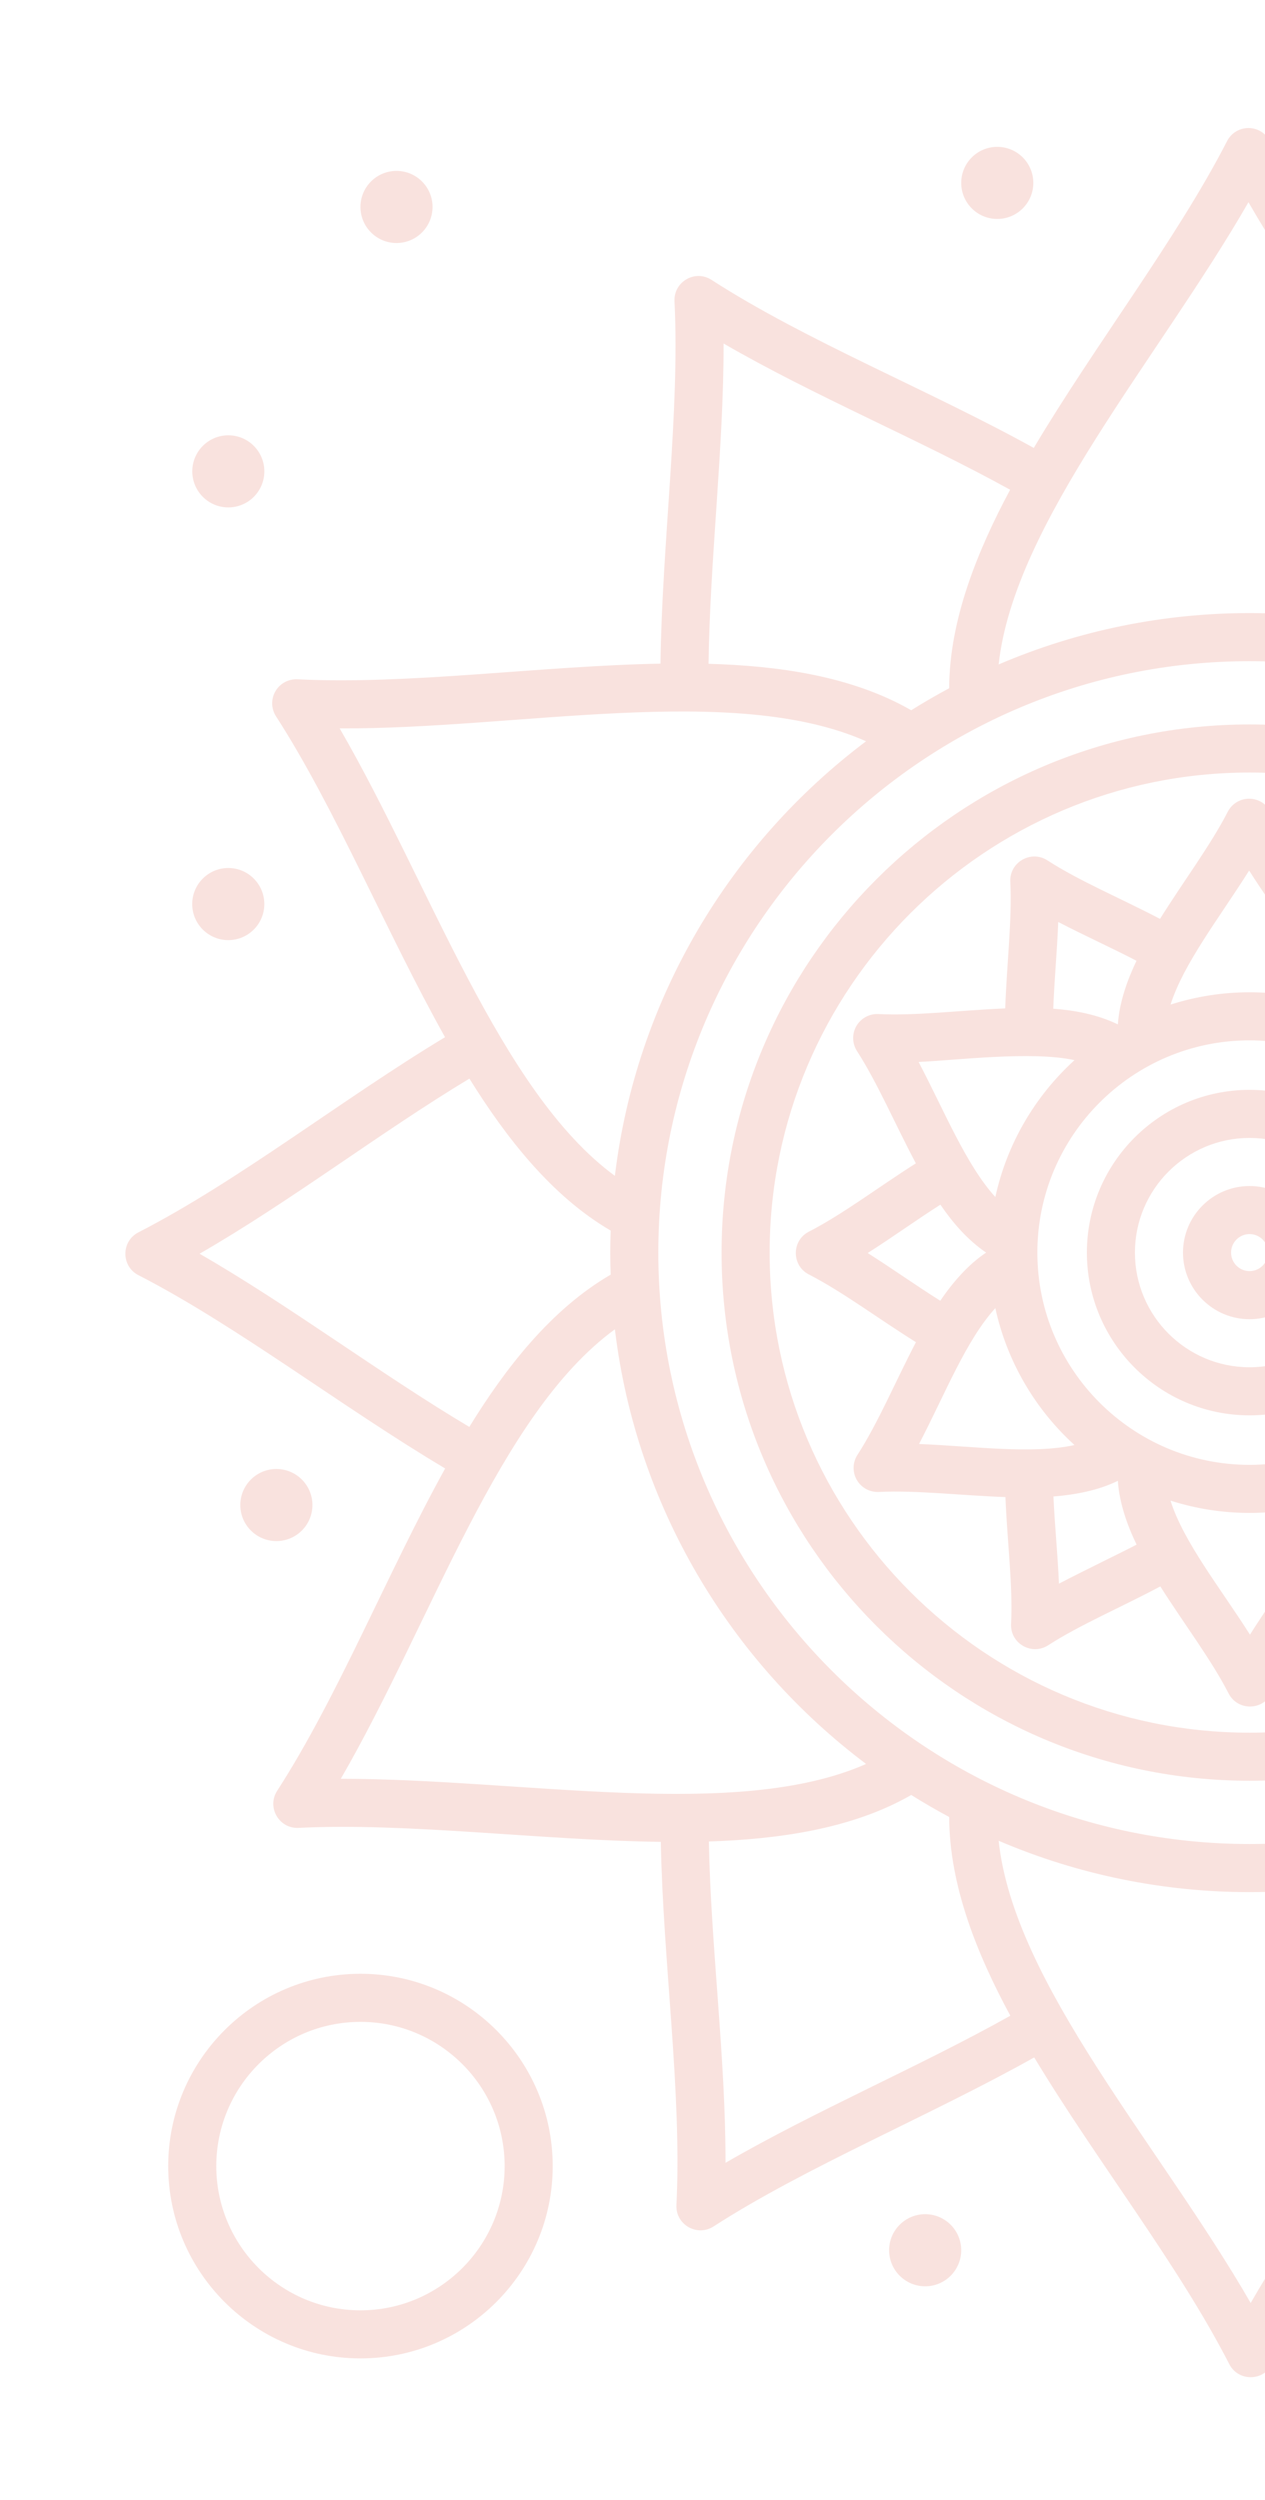 <svg width="41" height="81" viewBox="0 0 41 81" fill="none" xmlns="http://www.w3.org/2000/svg">
<path d="M8.957 49.931C9.603 49.931 10.126 49.408 10.126 48.763C10.126 48.118 9.603 47.595 8.957 47.595C8.312 47.595 7.789 48.118 7.789 48.763C7.789 49.408 8.312 49.931 8.957 49.931Z" fill="#D64226" fill-opacity="0.15"/>
<path d="M32.322 7.094C32.968 7.094 33.491 6.571 33.491 5.926C33.491 5.281 32.968 4.758 32.322 4.758C31.677 4.758 31.154 5.281 31.154 5.926C31.154 6.571 31.677 7.094 32.322 7.094Z" fill="#D64226" fill-opacity="0.15"/>
<path d="M12.851 7.874C13.496 7.874 14.019 7.351 14.019 6.705C14.019 6.06 13.496 5.537 12.851 5.537C12.206 5.537 11.683 6.06 11.683 6.705C11.683 7.351 12.206 7.874 12.851 7.874Z" fill="#D64226" fill-opacity="0.15"/>
<path d="M7.4 16.44C8.045 16.44 8.568 15.917 8.568 15.272C8.568 14.627 8.045 14.104 7.4 14.104C6.755 14.104 6.232 14.627 6.232 15.272C6.232 15.917 6.755 16.44 7.4 16.44Z" fill="#D64226" fill-opacity="0.15"/>
<path d="M7.399 30.46C8.044 30.46 8.567 29.937 8.567 29.292C8.567 28.647 8.044 28.123 7.399 28.123C6.754 28.123 6.23 28.647 6.23 29.292C6.23 29.937 6.754 30.46 7.399 30.46Z" fill="#D64226" fill-opacity="0.15"/>
<path d="M29.986 74.076C30.631 74.076 31.154 73.552 31.154 72.907C31.154 72.262 30.631 71.739 29.986 71.739C29.341 71.739 28.817 72.262 28.817 72.907C28.817 73.552 29.341 74.076 29.986 74.076Z" fill="#D64226" fill-opacity="0.15"/>
<path d="M76.514 39.855C73.345 38.229 69.887 35.56 66.572 33.591C68.448 30.2 70.041 26.207 72.017 23.146C72.175 22.901 72.183 22.587 72.037 22.334C71.891 22.081 71.614 21.932 71.324 21.946C67.756 22.122 63.495 21.543 59.581 21.493C59.51 17.614 58.893 13.364 59.074 9.724C59.106 9.091 58.406 8.687 57.874 9.031C54.882 10.963 50.851 12.617 47.479 14.509C45.471 11.174 42.821 7.817 41.157 4.571C41.023 4.311 40.756 4.148 40.464 4.148C40.464 4.148 40.464 4.148 40.464 4.148C40.172 4.148 39.904 4.311 39.771 4.571C38.145 7.739 35.48 11.19 33.506 14.513C30.101 12.629 26.127 11.047 23.061 9.068C22.529 8.724 21.83 9.128 21.861 9.761C22.038 13.323 21.456 17.625 21.407 21.502C17.52 21.573 13.278 22.19 9.639 22.009C9.349 21.995 9.072 22.145 8.926 22.398C8.78 22.651 8.788 22.964 8.946 23.209C10.878 26.202 12.532 30.232 14.424 33.605C11.102 35.605 7.729 38.265 4.486 39.928C3.923 40.218 3.922 41.025 4.486 41.315C7.647 42.935 11.113 45.609 14.428 47.578C12.544 50.984 10.963 54.956 8.983 58.022C8.64 58.554 9.044 59.255 9.676 59.223C13.218 59.046 17.552 59.628 21.418 59.676C21.488 63.554 22.105 67.806 21.924 71.445C21.893 72.08 22.596 72.478 23.125 72.138C26.116 70.207 30.158 68.546 33.52 66.66C35.529 69.996 38.177 73.35 39.843 76.599C40.132 77.162 40.94 77.162 41.229 76.598C42.851 73.437 45.523 69.973 47.493 66.656C50.899 68.541 54.87 70.122 57.938 72.102C58.465 72.442 59.169 72.045 59.138 71.409C58.962 67.862 59.544 63.522 59.592 59.667C63.465 59.596 67.723 58.978 71.36 59.159C71.65 59.174 71.927 59.024 72.073 58.771C72.219 58.518 72.211 58.204 72.053 57.959C70.122 54.968 68.466 50.934 66.575 47.564C69.9 45.562 73.271 42.904 76.513 41.241C76.773 41.108 76.937 40.84 76.937 40.548C76.937 40.256 76.774 39.989 76.514 39.855ZM69.954 23.537C66.995 28.648 64.839 35.347 61.07 38.1C60.381 32.358 57.335 27.331 52.929 24.017C57.145 22.157 64.078 23.546 69.954 23.537ZM40.499 59.746C29.933 59.746 21.337 51.15 21.337 40.584C21.337 30.018 29.933 21.422 40.499 21.422C51.066 21.422 59.662 30.018 59.662 40.584C59.662 51.15 51.066 59.746 40.499 59.746ZM57.484 11.094C57.48 14.499 57.961 18.15 58.024 21.505C55.796 21.578 53.391 21.904 51.466 23.012C51.064 22.761 50.654 22.523 50.234 22.298C50.234 20.067 49.31 17.814 48.253 15.86C51.182 14.219 54.579 12.779 57.484 11.094ZM40.464 6.552C43.427 11.7 48.132 16.884 48.632 21.528C43.462 19.313 37.558 19.304 32.367 21.528C32.87 16.941 37.55 11.621 40.464 6.552ZM23.452 11.13C26.42 12.848 29.777 14.231 32.739 15.868C31.686 17.835 30.769 20.079 30.764 22.299C30.345 22.523 29.935 22.761 29.533 23.012C27.586 21.893 25.197 21.57 22.965 21.507C23.008 18.153 23.459 14.488 23.452 11.13ZM11.009 23.6C16.769 23.631 23.758 22.105 28.07 24.017C23.665 27.33 20.619 32.357 19.929 38.098C16.207 35.368 13.942 28.657 11.009 23.6ZM6.468 40.621C9.44 38.91 12.316 36.693 15.214 34.947C16.393 36.846 17.878 38.757 19.793 39.871C19.775 40.404 19.775 40.766 19.793 41.298C17.859 42.422 16.382 44.327 15.211 46.232C12.324 44.515 9.377 42.292 6.468 40.621ZM11.046 57.632C14.018 52.497 16.159 45.824 19.929 43.069C20.619 48.811 23.665 53.838 28.071 57.152C23.872 59.004 17.025 57.636 11.046 57.632ZM23.515 70.075C23.519 66.646 23.038 63.046 22.975 59.664C25.193 59.592 27.605 59.267 29.534 58.157C29.935 58.408 30.345 58.646 30.764 58.87C30.769 61.108 31.682 63.343 32.746 65.309C29.817 66.95 26.42 68.391 23.515 70.075ZM40.536 74.617C37.591 69.502 32.866 64.283 32.367 59.64C37.547 61.859 43.451 61.86 48.631 59.641C48.13 64.224 43.441 69.561 40.536 74.617ZM57.547 70.039C54.599 68.332 51.197 66.925 48.261 65.301C49.309 63.342 50.229 61.092 50.235 58.87C50.653 58.646 51.063 58.408 51.465 58.157C53.408 59.275 55.792 59.598 58.035 59.662C57.992 63.016 57.541 66.683 57.547 70.039ZM69.99 57.568C66.57 57.55 62.429 58.115 58.818 58.115C56.883 58.111 54.689 57.934 52.928 57.153C57.334 53.839 60.38 48.812 61.07 43.07C64.79 45.799 67.056 52.509 69.99 57.568ZM65.785 46.221C64.612 44.333 63.129 42.415 61.206 41.297C61.224 40.759 61.224 40.411 61.206 39.872C63.143 38.746 64.617 36.846 65.789 34.938C68.671 36.651 71.621 38.876 74.532 40.548C71.569 42.254 68.677 44.479 65.785 46.221Z" fill="#D64226" fill-opacity="0.15"/>
<path d="M54.784 39.877C53.687 39.315 52.56 38.462 51.313 37.682C51.985 36.397 52.538 35.071 53.21 34.03C53.368 33.785 53.376 33.471 53.23 33.219C53.084 32.966 52.808 32.816 52.517 32.83C51.284 32.892 49.871 32.716 48.413 32.665C48.353 31.232 48.168 29.793 48.229 28.554C48.261 27.922 47.561 27.517 47.029 27.861C46.002 28.524 44.677 29.087 43.393 29.77C42.615 28.544 41.746 27.408 41.179 26.301C41.046 26.041 40.778 25.878 40.486 25.878C40.486 25.878 40.486 25.878 40.486 25.878C40.194 25.878 39.926 26.041 39.793 26.301C39.235 27.388 38.368 28.539 37.597 29.772C36.32 29.103 34.987 28.548 33.946 27.875C33.414 27.532 32.714 27.936 32.745 28.568C32.806 29.784 32.632 31.219 32.58 32.672C31.116 32.733 29.702 32.916 28.469 32.855C28.179 32.841 27.902 32.991 27.756 33.243C27.61 33.496 27.618 33.81 27.776 34.055C28.438 35.08 29.001 36.406 29.684 37.692C28.455 38.472 27.319 39.34 26.216 39.906C25.652 40.195 25.652 41.003 26.216 41.292C27.303 41.85 28.455 42.717 29.687 43.487C29.012 44.778 28.463 46.097 27.79 47.139C27.632 47.384 27.624 47.697 27.77 47.95C27.916 48.203 28.192 48.353 28.483 48.339C29.705 48.279 31.156 48.455 32.587 48.505C32.647 49.96 32.831 51.377 32.77 52.615C32.738 53.253 33.444 53.647 33.97 53.308C34.998 52.645 36.322 52.083 37.607 51.4C38.387 52.63 39.255 53.766 39.821 54.869C40.11 55.432 40.918 55.432 41.207 54.868C41.764 53.783 42.63 52.633 43.402 51.398C44.678 52.066 46.008 52.619 47.054 53.294C47.587 53.638 48.285 53.233 48.254 52.602C48.194 51.381 48.368 49.951 48.419 48.498C49.852 48.438 51.297 48.253 52.53 48.314C52.821 48.329 53.098 48.179 53.243 47.926C53.389 47.673 53.382 47.359 53.223 47.114C52.562 46.089 52.003 44.773 51.315 43.478C52.532 42.706 53.675 41.832 54.784 41.264C55.044 41.13 55.207 40.863 55.207 40.571C55.208 40.278 55.044 40.011 54.784 39.877ZM51.213 34.384C50.381 35.978 49.693 37.743 48.739 38.787C48.36 37.048 47.445 35.508 46.175 34.35C47.555 34.047 49.434 34.313 51.213 34.384ZM40.499 47.461C36.707 47.461 33.622 44.376 33.622 40.584C33.622 36.792 36.707 33.707 40.499 33.707C44.291 33.707 47.376 36.792 47.376 40.584C47.376 44.376 44.291 47.461 40.499 47.461ZM46.677 29.858C46.719 30.827 46.816 31.769 46.856 32.684C46.143 32.739 45.407 32.879 44.769 33.191C44.725 32.493 44.468 31.756 44.162 31.123C44.575 30.904 45.852 30.292 46.677 29.858ZM40.486 28.206C41.45 29.722 42.633 31.201 43.062 32.549C41.399 32.017 39.606 32.016 37.939 32.548C38.365 31.214 39.506 29.758 40.486 28.206ZM34.299 29.872C35.149 30.315 36.029 30.709 36.835 31.129C36.53 31.768 36.278 32.485 36.231 33.191C35.584 32.874 34.843 32.734 34.137 32.682C34.171 31.769 34.262 30.807 34.299 29.872ZM34.825 34.349C33.555 35.506 32.639 37.046 32.26 38.784C31.313 37.744 30.604 35.989 29.773 34.407C30.958 34.356 33.448 34.045 34.825 34.349ZM28.122 40.598C28.925 40.088 29.711 39.52 30.479 39.031C30.885 39.626 31.369 40.182 31.962 40.584C31.387 40.964 30.878 41.55 30.475 42.144C29.704 41.66 28.915 41.099 28.122 40.598ZM29.787 46.785C30.625 45.179 31.307 43.428 32.26 42.383C32.639 44.121 33.554 45.662 34.825 46.819C33.445 47.122 31.571 46.857 29.787 46.785ZM34.322 51.311C34.281 50.346 34.183 49.4 34.143 48.486C34.842 48.431 35.6 48.29 36.231 47.978C36.276 48.685 36.532 49.413 36.838 50.046C36.424 50.265 35.158 50.873 34.322 51.311ZM40.513 52.963C39.544 51.438 38.366 49.969 37.937 48.62C39.602 49.151 41.395 49.152 43.061 48.62C42.635 49.955 41.484 51.427 40.513 52.963ZM46.701 51.298C45.853 50.856 44.978 50.463 44.164 50.04C44.468 49.405 44.723 48.684 44.768 47.978C45.407 48.291 46.148 48.435 46.863 48.487C46.829 49.396 46.738 50.361 46.701 51.298ZM46.173 46.82C47.444 45.663 48.359 44.122 48.739 42.384C49.69 43.428 50.397 45.183 51.227 46.762C49.421 46.839 47.56 47.125 46.173 46.82ZM50.521 42.139C50.113 41.547 49.632 40.984 49.038 40.585C49.64 40.18 50.113 39.626 50.525 39.025C51.297 39.51 52.085 40.07 52.878 40.571C52.069 41.086 51.288 41.65 50.521 42.139Z" fill="#D64226" fill-opacity="0.15"/>
<path d="M40.499 35.311C37.592 35.311 35.227 37.677 35.227 40.584C35.227 43.492 37.592 45.857 40.499 45.857C43.407 45.857 45.772 43.492 45.772 40.584C45.772 37.677 43.407 35.311 40.499 35.311ZM40.499 44.299C38.451 44.299 36.784 42.633 36.784 40.584C36.784 38.535 38.451 36.869 40.499 36.869C42.548 36.869 44.214 38.535 44.214 40.584C44.214 42.633 42.548 44.299 40.499 44.299Z" fill="#D64226" fill-opacity="0.15"/>
<path d="M40.499 38.427C39.31 38.427 38.342 39.395 38.342 40.584C38.342 41.774 39.31 42.742 40.499 42.742C41.689 42.742 42.657 41.774 42.657 40.584C42.657 39.395 41.689 38.427 40.499 38.427ZM40.499 41.184C40.169 41.184 39.9 40.915 39.9 40.584C39.9 40.254 40.169 39.984 40.499 39.984C40.83 39.984 41.099 40.254 41.099 40.584C41.099 40.915 40.83 41.184 40.499 41.184Z" fill="#D64226" fill-opacity="0.15"/>
<path d="M11.683 63.95C8.247 63.95 5.452 66.745 5.452 70.181C5.452 73.617 8.247 76.412 11.683 76.412C15.119 76.412 17.914 73.617 17.914 70.181C17.914 66.745 15.119 63.95 11.683 63.95ZM11.683 74.854C9.106 74.854 7.01 72.758 7.01 70.181C7.01 67.604 9.106 65.508 11.683 65.508C14.26 65.508 16.356 67.604 16.356 70.181C16.356 72.758 14.26 74.854 11.683 74.854Z" fill="#D64226" fill-opacity="0.15"/>
<path d="M40.499 23.472C31.063 23.472 23.387 31.148 23.387 40.584C23.387 50.02 31.063 57.696 40.499 57.696C49.935 57.696 57.611 50.02 57.611 40.584C57.611 31.148 49.935 23.472 40.499 23.472ZM40.499 56.139C31.922 56.139 24.945 49.161 24.945 40.584C24.945 32.008 31.922 25.03 40.499 25.03C49.076 25.03 56.053 32.007 56.053 40.584C56.053 49.161 49.076 56.139 40.499 56.139Z" fill="#D64226" fill-opacity="0.15"/>
</svg>
